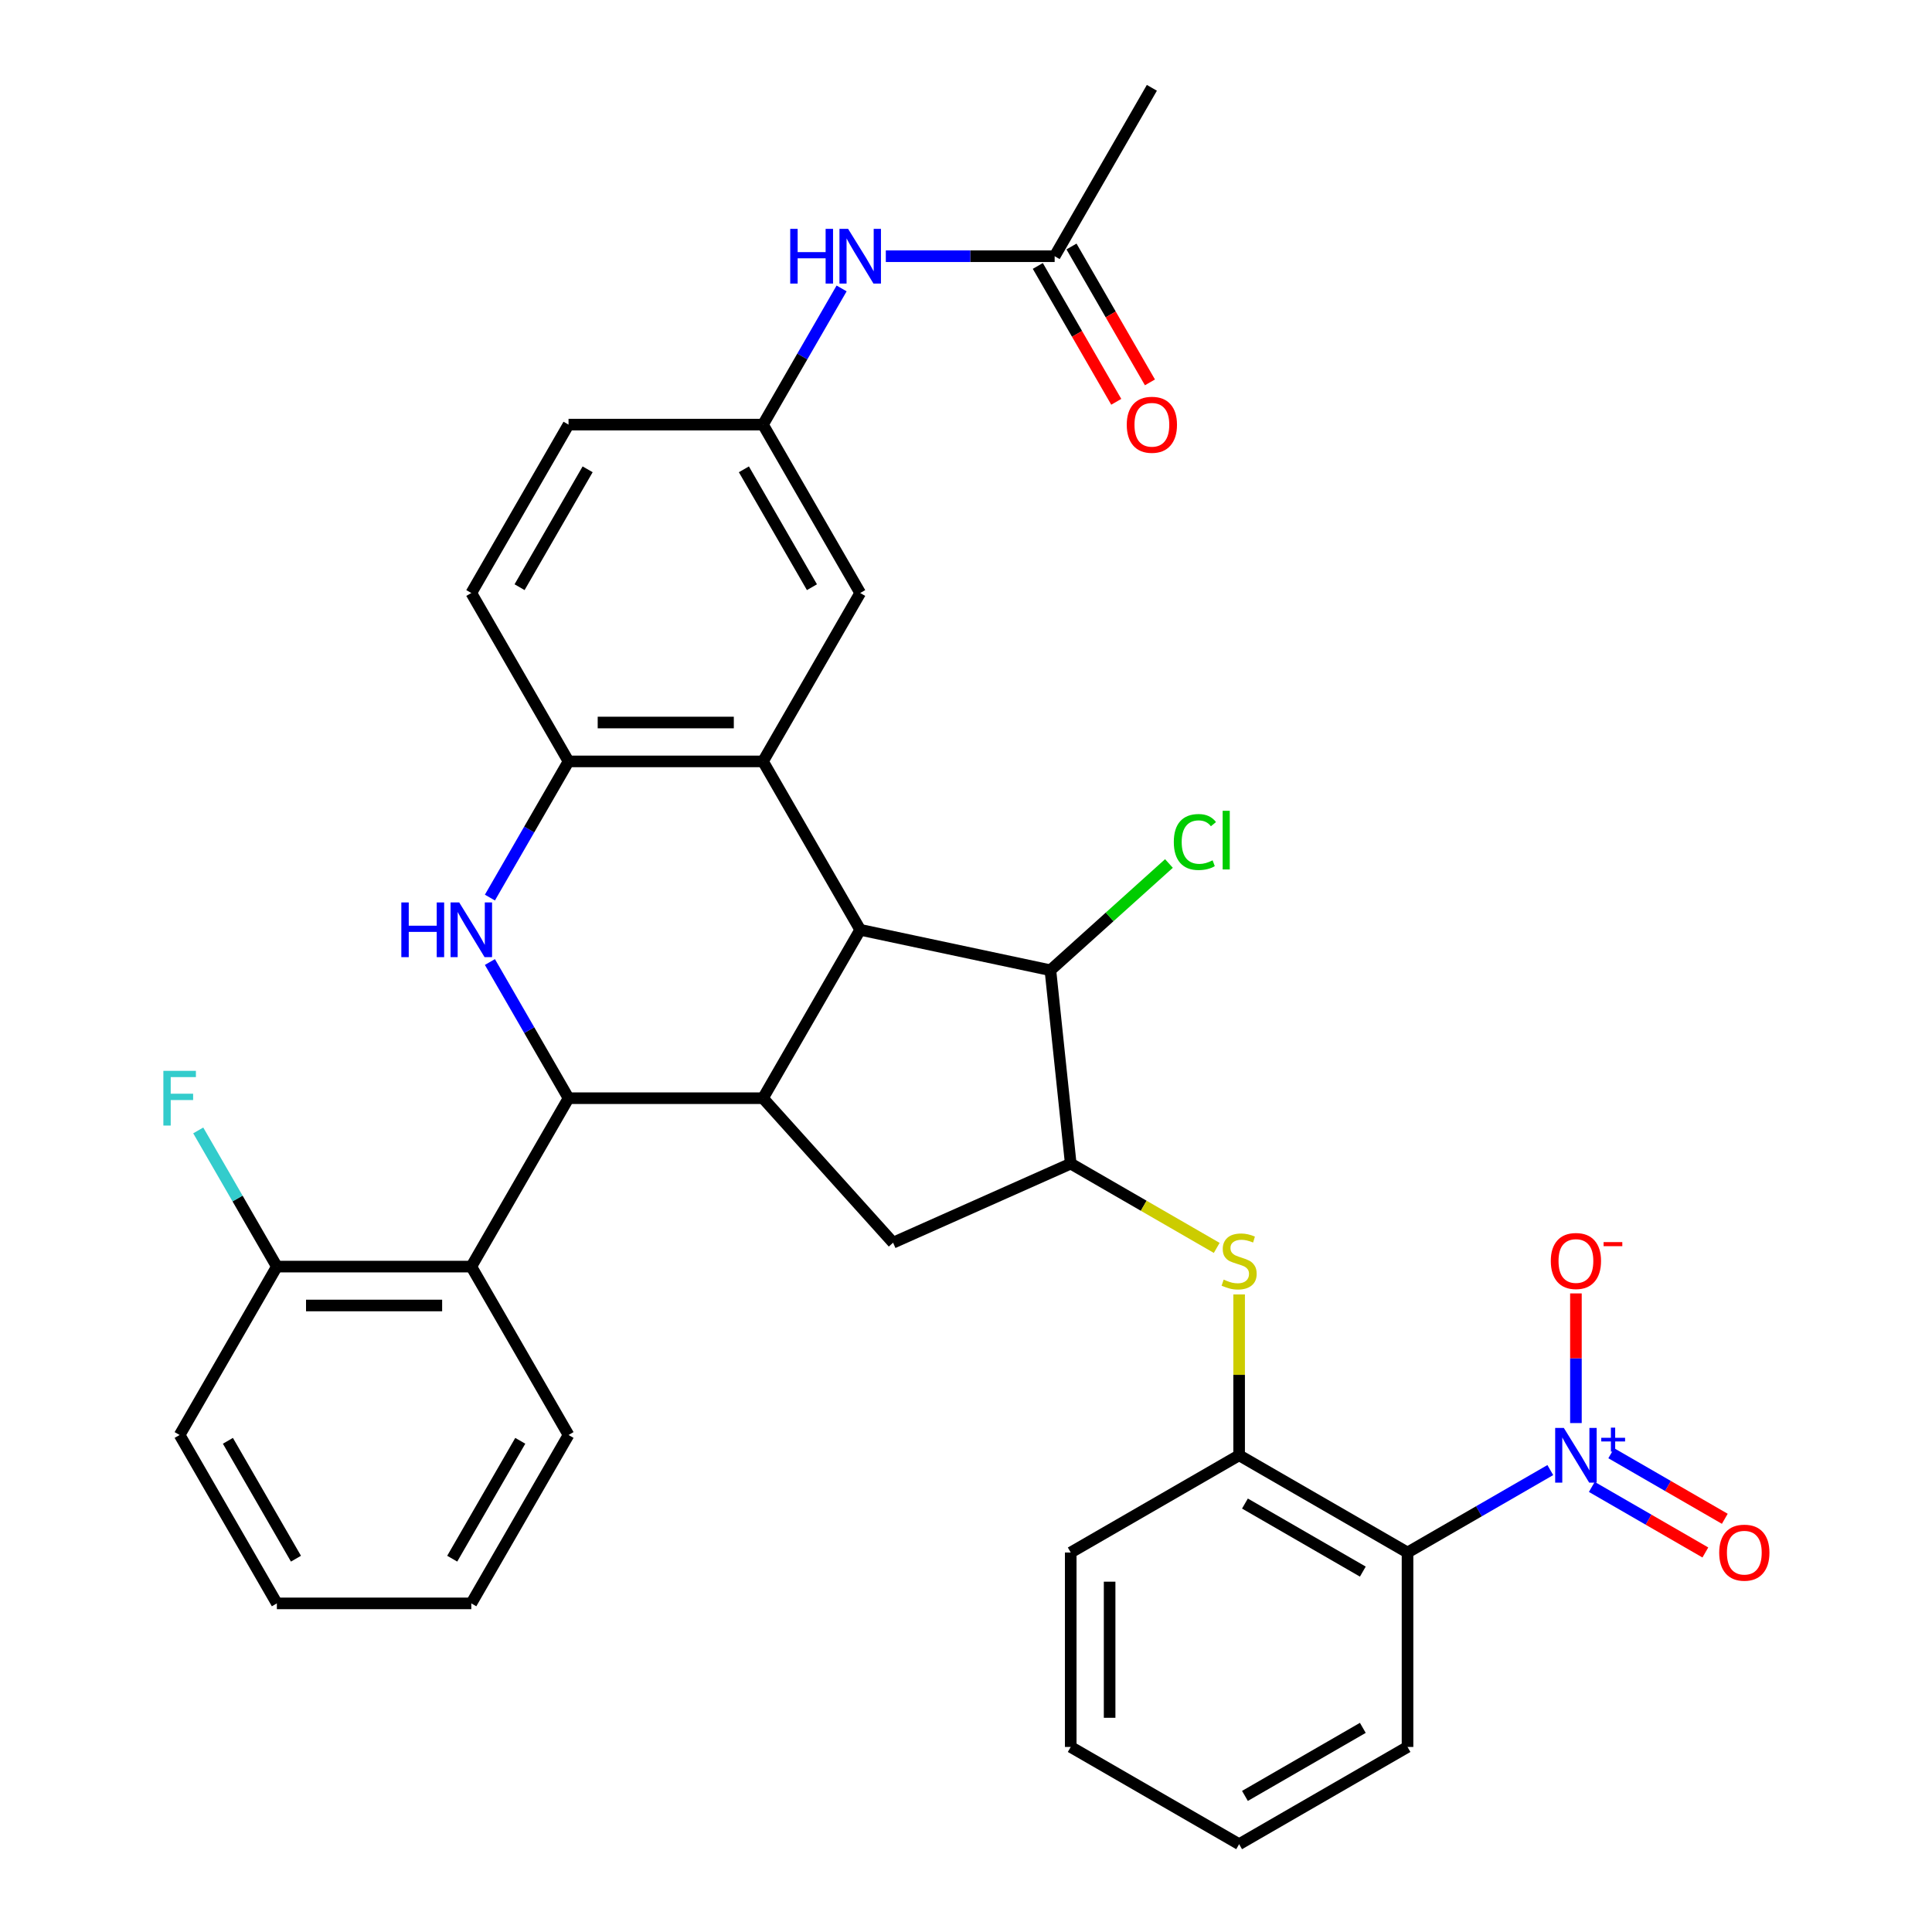 <?xml version='1.0' encoding='iso-8859-1'?>
<svg version='1.1' baseProfile='full'
              xmlns='http://www.w3.org/2000/svg'
                      xmlns:rdkit='http://www.rdkit.org/xml'
                      xmlns:xlink='http://www.w3.org/1999/xlink'
                  xml:space='preserve'
width='1000px' height='1000px' viewBox='0 0 1000 1000'>
<!-- END OF HEADER -->
<rect style='opacity:1.0;fill:#FFFFFF;stroke:none' width='1000' height='1000' x='0' y='0'> </rect>
<path class='bond-0' d='M 294.272,568.426 L 394.918,568.426' style='fill:none;fill-rule:evenodd;stroke:#000000;stroke-width:6px;stroke-linecap:butt;stroke-linejoin:miter;stroke-opacity:1' />
<path class='bond-2' d='M 294.272,568.426 L 273.925,533.183' style='fill:none;fill-rule:evenodd;stroke:#000000;stroke-width:6px;stroke-linecap:butt;stroke-linejoin:miter;stroke-opacity:1' />
<path class='bond-2' d='M 273.925,533.183 L 253.577,497.941' style='fill:none;fill-rule:evenodd;stroke:#0000FF;stroke-width:6px;stroke-linecap:butt;stroke-linejoin:miter;stroke-opacity:1' />
<path class='bond-8' d='M 294.272,568.426 L 243.949,655.588' style='fill:none;fill-rule:evenodd;stroke:#000000;stroke-width:6px;stroke-linecap:butt;stroke-linejoin:miter;stroke-opacity:1' />
<path class='bond-1' d='M 394.918,568.426 L 445.241,481.264' style='fill:none;fill-rule:evenodd;stroke:#000000;stroke-width:6px;stroke-linecap:butt;stroke-linejoin:miter;stroke-opacity:1' />
<path class='bond-9' d='M 394.918,568.426 L 462.264,643.221' style='fill:none;fill-rule:evenodd;stroke:#000000;stroke-width:6px;stroke-linecap:butt;stroke-linejoin:miter;stroke-opacity:1' />
<path class='bond-10' d='M 445.241,481.264 L 543.688,502.19' style='fill:none;fill-rule:evenodd;stroke:#000000;stroke-width:6px;stroke-linecap:butt;stroke-linejoin:miter;stroke-opacity:1' />
<path class='bond-34' d='M 445.241,481.264 L 394.918,394.102' style='fill:none;fill-rule:evenodd;stroke:#000000;stroke-width:6px;stroke-linecap:butt;stroke-linejoin:miter;stroke-opacity:1' />
<path class='bond-6' d='M 253.577,464.588 L 273.925,429.345' style='fill:none;fill-rule:evenodd;stroke:#0000FF;stroke-width:6px;stroke-linecap:butt;stroke-linejoin:miter;stroke-opacity:1' />
<path class='bond-6' d='M 273.925,429.345 L 294.272,394.102' style='fill:none;fill-rule:evenodd;stroke:#000000;stroke-width:6px;stroke-linecap:butt;stroke-linejoin:miter;stroke-opacity:1' />
<path class='bond-3' d='M 802.438,760.907 L 765.485,782.242' style='fill:none;fill-rule:evenodd;stroke:#0000FF;stroke-width:6px;stroke-linecap:butt;stroke-linejoin:miter;stroke-opacity:1' />
<path class='bond-3' d='M 765.485,782.242 L 728.532,803.576' style='fill:none;fill-rule:evenodd;stroke:#000000;stroke-width:6px;stroke-linecap:butt;stroke-linejoin:miter;stroke-opacity:1' />
<path class='bond-14' d='M 815.694,736.577 L 815.694,703.022' style='fill:none;fill-rule:evenodd;stroke:#0000FF;stroke-width:6px;stroke-linecap:butt;stroke-linejoin:miter;stroke-opacity:1' />
<path class='bond-14' d='M 815.694,703.022 L 815.694,669.467' style='fill:none;fill-rule:evenodd;stroke:#FF0000;stroke-width:6px;stroke-linecap:butt;stroke-linejoin:miter;stroke-opacity:1' />
<path class='bond-16' d='M 823.918,769.623 L 853.304,786.589' style='fill:none;fill-rule:evenodd;stroke:#0000FF;stroke-width:6px;stroke-linecap:butt;stroke-linejoin:miter;stroke-opacity:1' />
<path class='bond-16' d='M 853.304,786.589 L 882.69,803.555' style='fill:none;fill-rule:evenodd;stroke:#FF0000;stroke-width:6px;stroke-linecap:butt;stroke-linejoin:miter;stroke-opacity:1' />
<path class='bond-16' d='M 833.983,752.191 L 863.369,769.157' style='fill:none;fill-rule:evenodd;stroke:#0000FF;stroke-width:6px;stroke-linecap:butt;stroke-linejoin:miter;stroke-opacity:1' />
<path class='bond-16' d='M 863.369,769.157 L 892.755,786.123' style='fill:none;fill-rule:evenodd;stroke:#FF0000;stroke-width:6px;stroke-linecap:butt;stroke-linejoin:miter;stroke-opacity:1' />
<path class='bond-4' d='M 394.918,394.102 L 294.272,394.102' style='fill:none;fill-rule:evenodd;stroke:#000000;stroke-width:6px;stroke-linecap:butt;stroke-linejoin:miter;stroke-opacity:1' />
<path class='bond-4' d='M 379.821,373.973 L 309.369,373.973' style='fill:none;fill-rule:evenodd;stroke:#000000;stroke-width:6px;stroke-linecap:butt;stroke-linejoin:miter;stroke-opacity:1' />
<path class='bond-13' d='M 394.918,394.102 L 445.241,306.94' style='fill:none;fill-rule:evenodd;stroke:#000000;stroke-width:6px;stroke-linecap:butt;stroke-linejoin:miter;stroke-opacity:1' />
<path class='bond-5' d='M 728.532,803.576 L 641.37,753.253' style='fill:none;fill-rule:evenodd;stroke:#000000;stroke-width:6px;stroke-linecap:butt;stroke-linejoin:miter;stroke-opacity:1' />
<path class='bond-5' d='M 705.393,813.46 L 644.38,778.234' style='fill:none;fill-rule:evenodd;stroke:#000000;stroke-width:6px;stroke-linecap:butt;stroke-linejoin:miter;stroke-opacity:1' />
<path class='bond-25' d='M 728.532,803.576 L 728.532,904.222' style='fill:none;fill-rule:evenodd;stroke:#000000;stroke-width:6px;stroke-linecap:butt;stroke-linejoin:miter;stroke-opacity:1' />
<path class='bond-20' d='M 294.272,394.102 L 243.949,306.94' style='fill:none;fill-rule:evenodd;stroke:#000000;stroke-width:6px;stroke-linecap:butt;stroke-linejoin:miter;stroke-opacity:1' />
<path class='bond-7' d='M 554.208,602.285 L 462.264,643.221' style='fill:none;fill-rule:evenodd;stroke:#000000;stroke-width:6px;stroke-linecap:butt;stroke-linejoin:miter;stroke-opacity:1' />
<path class='bond-11' d='M 554.208,602.285 L 591.991,624.099' style='fill:none;fill-rule:evenodd;stroke:#000000;stroke-width:6px;stroke-linecap:butt;stroke-linejoin:miter;stroke-opacity:1' />
<path class='bond-11' d='M 591.991,624.099 L 629.774,645.912' style='fill:none;fill-rule:evenodd;stroke:#CCCC00;stroke-width:6px;stroke-linecap:butt;stroke-linejoin:miter;stroke-opacity:1' />
<path class='bond-35' d='M 554.208,602.285 L 543.688,502.19' style='fill:none;fill-rule:evenodd;stroke:#000000;stroke-width:6px;stroke-linecap:butt;stroke-linejoin:miter;stroke-opacity:1' />
<path class='bond-18' d='M 243.949,655.588 L 143.303,655.588' style='fill:none;fill-rule:evenodd;stroke:#000000;stroke-width:6px;stroke-linecap:butt;stroke-linejoin:miter;stroke-opacity:1' />
<path class='bond-18' d='M 228.852,675.718 L 158.4,675.718' style='fill:none;fill-rule:evenodd;stroke:#000000;stroke-width:6px;stroke-linecap:butt;stroke-linejoin:miter;stroke-opacity:1' />
<path class='bond-26' d='M 243.949,655.588 L 294.272,742.75' style='fill:none;fill-rule:evenodd;stroke:#000000;stroke-width:6px;stroke-linecap:butt;stroke-linejoin:miter;stroke-opacity:1' />
<path class='bond-22' d='M 543.688,502.19 L 574.367,474.566' style='fill:none;fill-rule:evenodd;stroke:#000000;stroke-width:6px;stroke-linecap:butt;stroke-linejoin:miter;stroke-opacity:1' />
<path class='bond-22' d='M 574.367,474.566 L 605.046,446.943' style='fill:none;fill-rule:evenodd;stroke:#00CC00;stroke-width:6px;stroke-linecap:butt;stroke-linejoin:miter;stroke-opacity:1' />
<path class='bond-12' d='M 641.37,670.004 L 641.37,711.629' style='fill:none;fill-rule:evenodd;stroke:#CCCC00;stroke-width:6px;stroke-linecap:butt;stroke-linejoin:miter;stroke-opacity:1' />
<path class='bond-12' d='M 641.37,711.629 L 641.37,753.253' style='fill:none;fill-rule:evenodd;stroke:#000000;stroke-width:6px;stroke-linecap:butt;stroke-linejoin:miter;stroke-opacity:1' />
<path class='bond-27' d='M 641.37,753.253 L 554.208,803.576' style='fill:none;fill-rule:evenodd;stroke:#000000;stroke-width:6px;stroke-linecap:butt;stroke-linejoin:miter;stroke-opacity:1' />
<path class='bond-37' d='M 445.241,306.94 L 394.918,219.778' style='fill:none;fill-rule:evenodd;stroke:#000000;stroke-width:6px;stroke-linecap:butt;stroke-linejoin:miter;stroke-opacity:1' />
<path class='bond-37' d='M 420.26,303.931 L 385.034,242.917' style='fill:none;fill-rule:evenodd;stroke:#000000;stroke-width:6px;stroke-linecap:butt;stroke-linejoin:miter;stroke-opacity:1' />
<path class='bond-15' d='M 545.887,132.617 L 502.192,132.617' style='fill:none;fill-rule:evenodd;stroke:#000000;stroke-width:6px;stroke-linecap:butt;stroke-linejoin:miter;stroke-opacity:1' />
<path class='bond-15' d='M 502.192,132.617 L 458.497,132.617' style='fill:none;fill-rule:evenodd;stroke:#0000FF;stroke-width:6px;stroke-linecap:butt;stroke-linejoin:miter;stroke-opacity:1' />
<path class='bond-21' d='M 537.171,137.649 L 557.472,172.812' style='fill:none;fill-rule:evenodd;stroke:#000000;stroke-width:6px;stroke-linecap:butt;stroke-linejoin:miter;stroke-opacity:1' />
<path class='bond-21' d='M 557.472,172.812 L 577.774,207.975' style='fill:none;fill-rule:evenodd;stroke:#FF0000;stroke-width:6px;stroke-linecap:butt;stroke-linejoin:miter;stroke-opacity:1' />
<path class='bond-21' d='M 554.603,127.584 L 574.905,162.747' style='fill:none;fill-rule:evenodd;stroke:#000000;stroke-width:6px;stroke-linecap:butt;stroke-linejoin:miter;stroke-opacity:1' />
<path class='bond-21' d='M 574.905,162.747 L 595.206,197.91' style='fill:none;fill-rule:evenodd;stroke:#FF0000;stroke-width:6px;stroke-linecap:butt;stroke-linejoin:miter;stroke-opacity:1' />
<path class='bond-28' d='M 545.887,132.617 L 596.21,45.455' style='fill:none;fill-rule:evenodd;stroke:#000000;stroke-width:6px;stroke-linecap:butt;stroke-linejoin:miter;stroke-opacity:1' />
<path class='bond-17' d='M 435.613,149.293 L 415.266,184.536' style='fill:none;fill-rule:evenodd;stroke:#0000FF;stroke-width:6px;stroke-linecap:butt;stroke-linejoin:miter;stroke-opacity:1' />
<path class='bond-17' d='M 415.266,184.536 L 394.918,219.778' style='fill:none;fill-rule:evenodd;stroke:#000000;stroke-width:6px;stroke-linecap:butt;stroke-linejoin:miter;stroke-opacity:1' />
<path class='bond-24' d='M 143.303,655.588 L 122.956,620.345' style='fill:none;fill-rule:evenodd;stroke:#000000;stroke-width:6px;stroke-linecap:butt;stroke-linejoin:miter;stroke-opacity:1' />
<path class='bond-24' d='M 122.956,620.345 L 102.608,585.103' style='fill:none;fill-rule:evenodd;stroke:#33CCCC;stroke-width:6px;stroke-linecap:butt;stroke-linejoin:miter;stroke-opacity:1' />
<path class='bond-29' d='M 143.303,655.588 L 92.98,742.75' style='fill:none;fill-rule:evenodd;stroke:#000000;stroke-width:6px;stroke-linecap:butt;stroke-linejoin:miter;stroke-opacity:1' />
<path class='bond-19' d='M 394.918,219.778 L 294.272,219.778' style='fill:none;fill-rule:evenodd;stroke:#000000;stroke-width:6px;stroke-linecap:butt;stroke-linejoin:miter;stroke-opacity:1' />
<path class='bond-23' d='M 243.949,306.94 L 294.272,219.778' style='fill:none;fill-rule:evenodd;stroke:#000000;stroke-width:6px;stroke-linecap:butt;stroke-linejoin:miter;stroke-opacity:1' />
<path class='bond-23' d='M 268.93,303.931 L 304.156,242.917' style='fill:none;fill-rule:evenodd;stroke:#000000;stroke-width:6px;stroke-linecap:butt;stroke-linejoin:miter;stroke-opacity:1' />
<path class='bond-38' d='M 728.532,904.222 L 641.37,954.545' style='fill:none;fill-rule:evenodd;stroke:#000000;stroke-width:6px;stroke-linecap:butt;stroke-linejoin:miter;stroke-opacity:1' />
<path class='bond-38' d='M 705.393,894.339 L 644.38,929.565' style='fill:none;fill-rule:evenodd;stroke:#000000;stroke-width:6px;stroke-linecap:butt;stroke-linejoin:miter;stroke-opacity:1' />
<path class='bond-31' d='M 294.272,742.75 L 243.949,829.912' style='fill:none;fill-rule:evenodd;stroke:#000000;stroke-width:6px;stroke-linecap:butt;stroke-linejoin:miter;stroke-opacity:1' />
<path class='bond-31' d='M 269.291,745.76 L 234.065,806.773' style='fill:none;fill-rule:evenodd;stroke:#000000;stroke-width:6px;stroke-linecap:butt;stroke-linejoin:miter;stroke-opacity:1' />
<path class='bond-32' d='M 554.208,803.576 L 554.208,904.222' style='fill:none;fill-rule:evenodd;stroke:#000000;stroke-width:6px;stroke-linecap:butt;stroke-linejoin:miter;stroke-opacity:1' />
<path class='bond-32' d='M 574.337,818.673 L 574.337,889.126' style='fill:none;fill-rule:evenodd;stroke:#000000;stroke-width:6px;stroke-linecap:butt;stroke-linejoin:miter;stroke-opacity:1' />
<path class='bond-36' d='M 92.98,742.75 L 143.303,829.912' style='fill:none;fill-rule:evenodd;stroke:#000000;stroke-width:6px;stroke-linecap:butt;stroke-linejoin:miter;stroke-opacity:1' />
<path class='bond-36' d='M 117.961,745.76 L 153.187,806.773' style='fill:none;fill-rule:evenodd;stroke:#000000;stroke-width:6px;stroke-linecap:butt;stroke-linejoin:miter;stroke-opacity:1' />
<path class='bond-30' d='M 641.37,954.545 L 554.208,904.222' style='fill:none;fill-rule:evenodd;stroke:#000000;stroke-width:6px;stroke-linecap:butt;stroke-linejoin:miter;stroke-opacity:1' />
<path class='bond-33' d='M 243.949,829.912 L 143.303,829.912' style='fill:none;fill-rule:evenodd;stroke:#000000;stroke-width:6px;stroke-linecap:butt;stroke-linejoin:miter;stroke-opacity:1' />
<path  class='atom-3' d='M 207.729 467.104
L 211.569 467.104
L 211.569 479.144
L 226.049 479.144
L 226.049 467.104
L 229.889 467.104
L 229.889 495.424
L 226.049 495.424
L 226.049 482.344
L 211.569 482.344
L 211.569 495.424
L 207.729 495.424
L 207.729 467.104
' fill='#0000FF'/>
<path  class='atom-3' d='M 237.689 467.104
L 246.969 482.104
Q 247.889 483.584, 249.369 486.264
Q 250.849 488.944, 250.929 489.104
L 250.929 467.104
L 254.689 467.104
L 254.689 495.424
L 250.809 495.424
L 240.849 479.024
Q 239.689 477.104, 238.449 474.904
Q 237.249 472.704, 236.889 472.024
L 236.889 495.424
L 233.209 495.424
L 233.209 467.104
L 237.689 467.104
' fill='#0000FF'/>
<path  class='atom-4' d='M 809.434 739.093
L 818.714 754.093
Q 819.634 755.573, 821.114 758.253
Q 822.594 760.933, 822.674 761.093
L 822.674 739.093
L 826.434 739.093
L 826.434 767.413
L 822.554 767.413
L 812.594 751.013
Q 811.434 749.093, 810.194 746.893
Q 808.994 744.693, 808.634 744.013
L 808.634 767.413
L 804.954 767.413
L 804.954 739.093
L 809.434 739.093
' fill='#0000FF'/>
<path  class='atom-4' d='M 828.81 744.198
L 833.8 744.198
L 833.8 738.945
L 836.017 738.945
L 836.017 744.198
L 841.139 744.198
L 841.139 746.099
L 836.017 746.099
L 836.017 751.379
L 833.8 751.379
L 833.8 746.099
L 828.81 746.099
L 828.81 744.198
' fill='#0000FF'/>
<path  class='atom-12' d='M 633.37 662.328
Q 633.69 662.448, 635.01 663.008
Q 636.33 663.568, 637.77 663.928
Q 639.25 664.248, 640.69 664.248
Q 643.37 664.248, 644.93 662.968
Q 646.49 661.648, 646.49 659.368
Q 646.49 657.808, 645.69 656.848
Q 644.93 655.888, 643.73 655.368
Q 642.53 654.848, 640.53 654.248
Q 638.01 653.488, 636.49 652.768
Q 635.01 652.048, 633.93 650.528
Q 632.89 649.008, 632.89 646.448
Q 632.89 642.888, 635.29 640.688
Q 637.73 638.488, 642.53 638.488
Q 645.81 638.488, 649.53 640.048
L 648.61 643.128
Q 645.21 641.728, 642.65 641.728
Q 639.89 641.728, 638.37 642.888
Q 636.85 644.008, 636.89 645.968
Q 636.89 647.488, 637.65 648.408
Q 638.45 649.328, 639.57 649.848
Q 640.73 650.368, 642.65 650.968
Q 645.21 651.768, 646.73 652.568
Q 648.25 653.368, 649.33 655.008
Q 650.45 656.608, 650.45 659.368
Q 650.45 663.288, 647.81 665.408
Q 645.21 667.488, 640.85 667.488
Q 638.33 667.488, 636.41 666.928
Q 634.53 666.408, 632.29 665.488
L 633.37 662.328
' fill='#CCCC00'/>
<path  class='atom-15' d='M 802.694 652.688
Q 802.694 645.888, 806.054 642.088
Q 809.414 638.288, 815.694 638.288
Q 821.974 638.288, 825.334 642.088
Q 828.694 645.888, 828.694 652.688
Q 828.694 659.568, 825.294 663.488
Q 821.894 667.368, 815.694 667.368
Q 809.454 667.368, 806.054 663.488
Q 802.694 659.608, 802.694 652.688
M 815.694 664.168
Q 820.014 664.168, 822.334 661.288
Q 824.694 658.368, 824.694 652.688
Q 824.694 647.128, 822.334 644.328
Q 820.014 641.488, 815.694 641.488
Q 811.374 641.488, 809.014 644.288
Q 806.694 647.088, 806.694 652.688
Q 806.694 658.408, 809.014 661.288
Q 811.374 664.168, 815.694 664.168
' fill='#FF0000'/>
<path  class='atom-15' d='M 830.014 642.91
L 839.703 642.91
L 839.703 645.022
L 830.014 645.022
L 830.014 642.91
' fill='#FF0000'/>
<path  class='atom-17' d='M 889.856 803.656
Q 889.856 796.856, 893.216 793.056
Q 896.576 789.256, 902.856 789.256
Q 909.136 789.256, 912.496 793.056
Q 915.856 796.856, 915.856 803.656
Q 915.856 810.536, 912.456 814.456
Q 909.056 818.336, 902.856 818.336
Q 896.616 818.336, 893.216 814.456
Q 889.856 810.576, 889.856 803.656
M 902.856 815.136
Q 907.176 815.136, 909.496 812.256
Q 911.856 809.336, 911.856 803.656
Q 911.856 798.096, 909.496 795.296
Q 907.176 792.456, 902.856 792.456
Q 898.536 792.456, 896.176 795.256
Q 893.856 798.056, 893.856 803.656
Q 893.856 809.376, 896.176 812.256
Q 898.536 815.136, 902.856 815.136
' fill='#FF0000'/>
<path  class='atom-18' d='M 409.021 118.457
L 412.861 118.457
L 412.861 130.497
L 427.341 130.497
L 427.341 118.457
L 431.181 118.457
L 431.181 146.777
L 427.341 146.777
L 427.341 133.697
L 412.861 133.697
L 412.861 146.777
L 409.021 146.777
L 409.021 118.457
' fill='#0000FF'/>
<path  class='atom-18' d='M 438.981 118.457
L 448.261 133.457
Q 449.181 134.937, 450.661 137.617
Q 452.141 140.297, 452.221 140.457
L 452.221 118.457
L 455.981 118.457
L 455.981 146.777
L 452.101 146.777
L 442.141 130.377
Q 440.981 128.457, 439.741 126.257
Q 438.541 124.057, 438.181 123.377
L 438.181 146.777
L 434.501 146.777
L 434.501 118.457
L 438.981 118.457
' fill='#0000FF'/>
<path  class='atom-22' d='M 583.21 219.858
Q 583.21 213.058, 586.57 209.258
Q 589.93 205.458, 596.21 205.458
Q 602.49 205.458, 605.85 209.258
Q 609.21 213.058, 609.21 219.858
Q 609.21 226.738, 605.81 230.658
Q 602.41 234.538, 596.21 234.538
Q 589.97 234.538, 586.57 230.658
Q 583.21 226.778, 583.21 219.858
M 596.21 231.338
Q 600.53 231.338, 602.85 228.458
Q 605.21 225.538, 605.21 219.858
Q 605.21 214.298, 602.85 211.498
Q 600.53 208.658, 596.21 208.658
Q 591.89 208.658, 589.53 211.458
Q 587.21 214.258, 587.21 219.858
Q 587.21 225.578, 589.53 228.458
Q 591.89 231.338, 596.21 231.338
' fill='#FF0000'/>
<path  class='atom-23' d='M 607.562 435.825
Q 607.562 428.785, 610.842 425.105
Q 614.162 421.385, 620.442 421.385
Q 626.282 421.385, 629.402 425.505
L 626.762 427.665
Q 624.482 424.665, 620.442 424.665
Q 616.162 424.665, 613.882 427.545
Q 611.642 430.385, 611.642 435.825
Q 611.642 441.425, 613.962 444.305
Q 616.322 447.185, 620.882 447.185
Q 624.002 447.185, 627.642 445.305
L 628.762 448.305
Q 627.282 449.265, 625.042 449.825
Q 622.802 450.385, 620.322 450.385
Q 614.162 450.385, 610.842 446.625
Q 607.562 442.865, 607.562 435.825
' fill='#00CC00'/>
<path  class='atom-23' d='M 632.842 419.665
L 636.522 419.665
L 636.522 450.025
L 632.842 450.025
L 632.842 419.665
' fill='#00CC00'/>
<path  class='atom-25' d='M 84.56 554.266
L 101.4 554.266
L 101.4 557.506
L 88.36 557.506
L 88.36 566.106
L 99.96 566.106
L 99.96 569.386
L 88.36 569.386
L 88.36 582.586
L 84.56 582.586
L 84.56 554.266
' fill='#33CCCC'/>
</svg>
